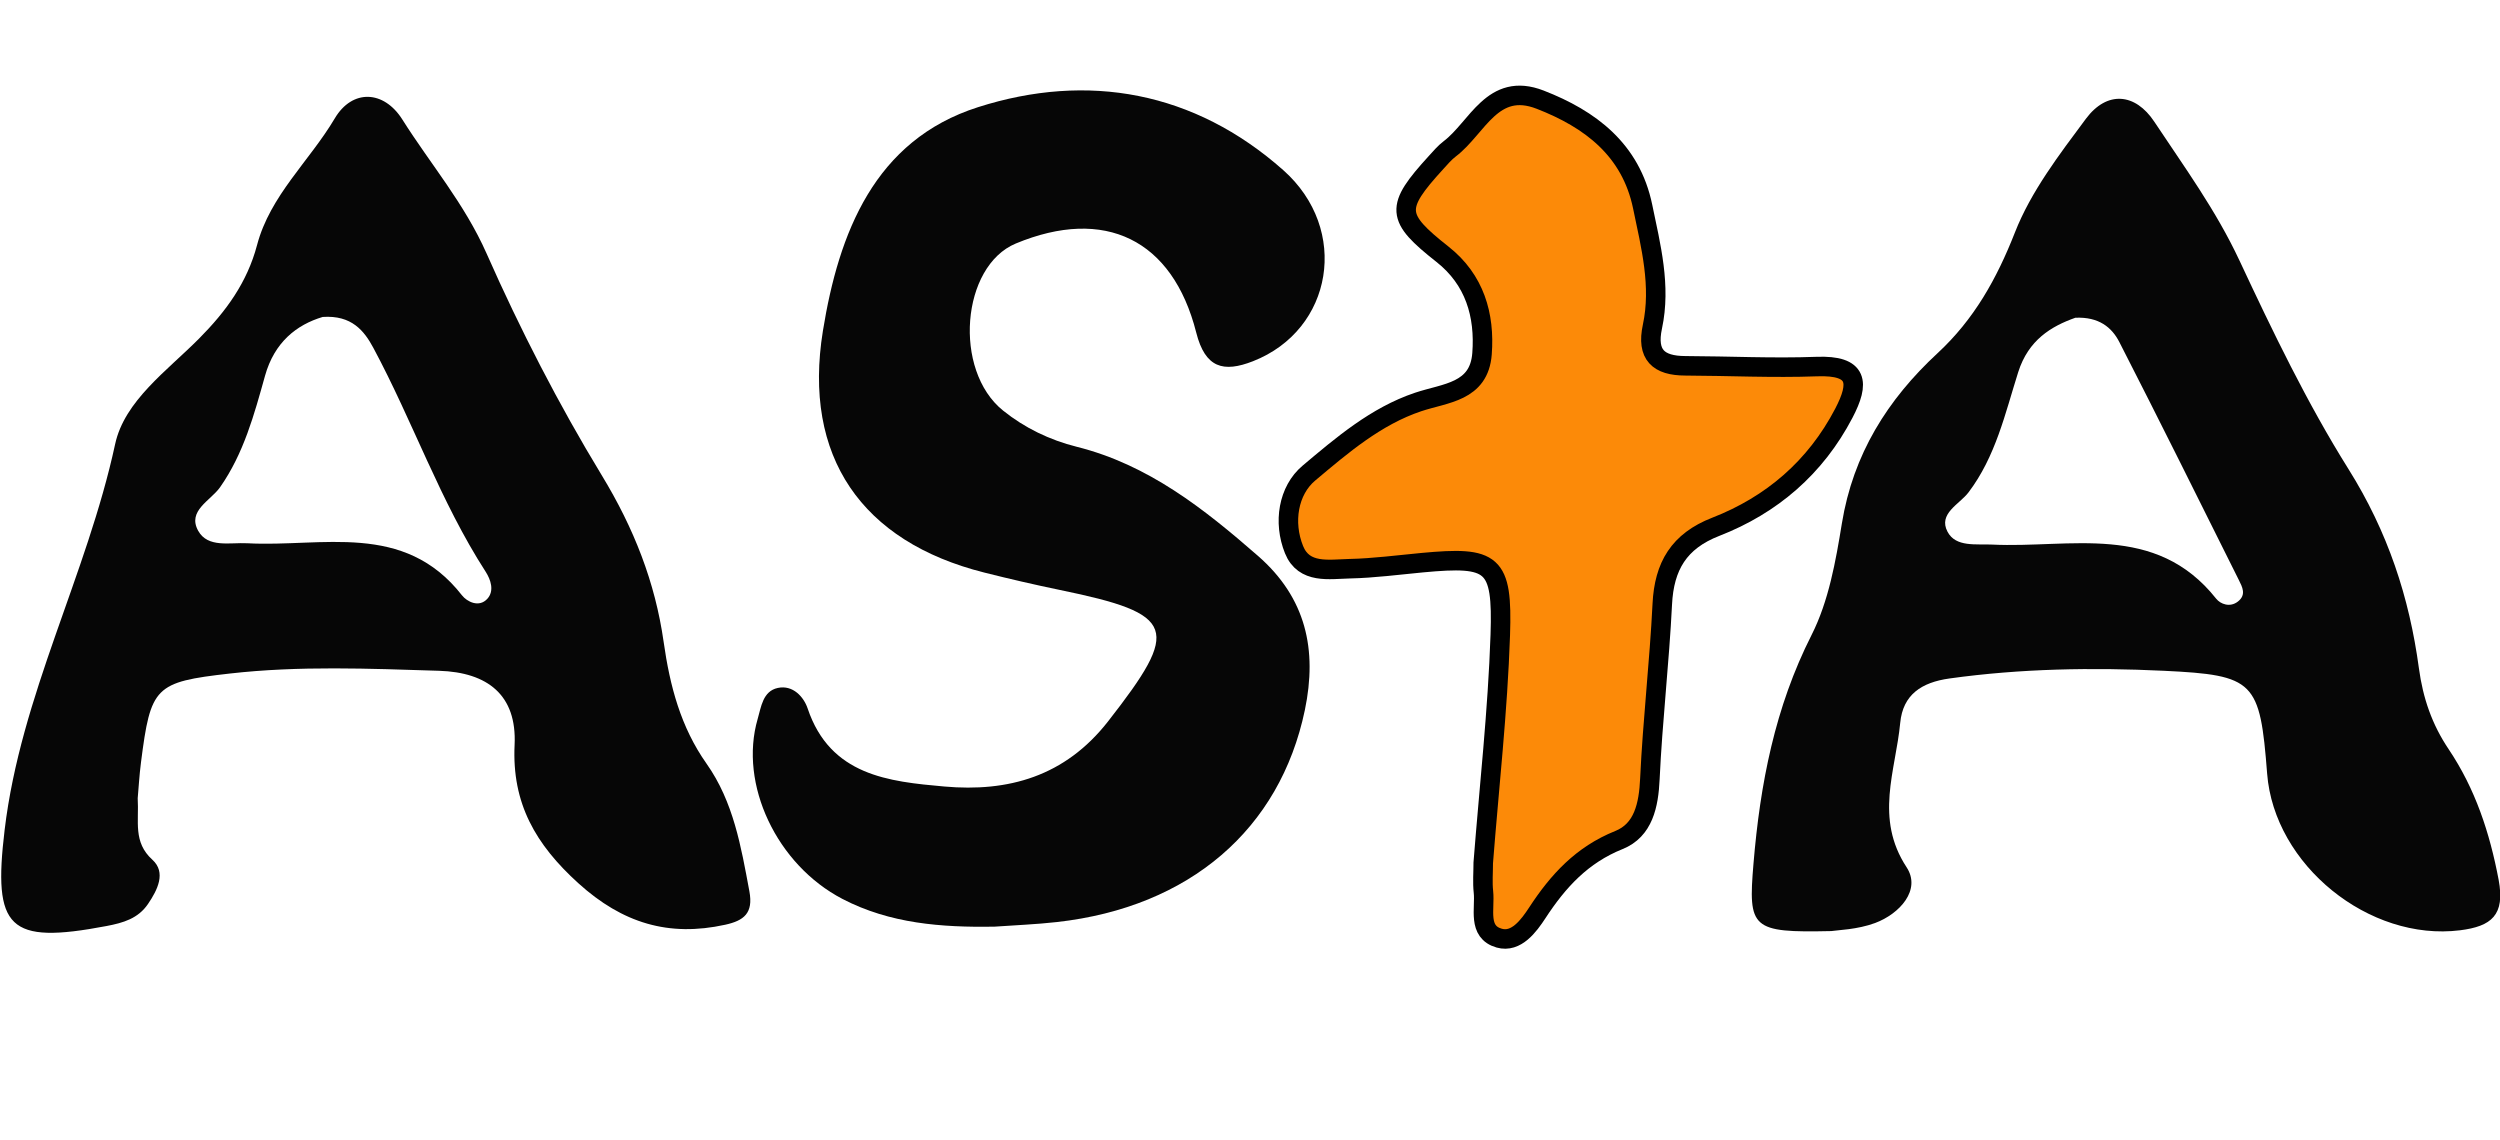 <svg width="100%" height="100%" viewBox="0 0 684 312" version="1.1" xmlns="http://www.w3.org/2000/svg" xmlns:xlink="http://www.w3.org/1999/xlink" xml:space="preserve" style="fill-rule:evenodd;clip-rule:evenodd;stroke-miterlimit:10;">
    <g transform="matrix(2.667,0,0,2.667,-450.222,-774.489)">
        <g id="vistienkarte" transform="matrix(0.353,0,0,-0.353,2.338,776.231)">
            <g id="g59">
                <g id="g61">
                    <g id="g75" transform="matrix(1,0,0,1,1074.74,1283.96)">
                        <path id="path77" d="M0,0C-7.033,-2.486 -13.663,-6.46 -16.622,-15.817C-20.421,-27.822 -23.162,-40.346 -31.09,-50.786C-33.698,-54.218 -39.951,-56.925 -37.157,-62.201C-34.75,-66.747 -28.86,-65.693 -24.199,-65.923C-1.519,-67.042 23.253,-59.389 40.918,-81.658C42.146,-83.205 44.918,-84.311 47.265,-82.449C49.748,-80.476 48.495,-78.228 47.475,-76.175C35.966,-53.104 24.517,-30.005 12.77,-7.061C10.587,-2.803 6.823,0.3 0,0M-70.96,-178.245C-94.19,-178.761 -95.131,-177.506 -93.552,-158.635C-91.621,-135.505 -87.341,-113.267 -76.66,-92.169C-71.708,-82.38 -69.661,-70.809 -67.867,-59.794C-64.602,-39.699 -54.601,-23.76 -40.042,-10.287C-29.458,-0.49 -22.867,11.29 -17.569,24.8C-12.909,36.683 -4.708,47.384 3.027,57.79C9.193,66.084 17.41,65.302 22.935,56.962C31.62,43.852 40.808,31.314 47.676,16.637C57.291,-3.915 67.329,-24.775 79.339,-43.943C90.822,-62.26 97.044,-81.249 99.831,-101.877C101.007,-110.582 103.649,-118.213 108.479,-125.399C116.206,-136.905 120.413,-149.658 122.995,-163.324C124.937,-173.616 120.909,-176.871 111.779,-178.016C85.371,-181.315 57.787,-159.058 55.721,-132.483C53.629,-105.596 52.135,-103.864 25.639,-102.597C4.864,-101.608 -15.891,-101.954 -36.584,-104.834C-44.714,-105.968 -50.128,-109.522 -50.91,-117.743C-52.24,-131.7 -58.422,-145.429 -49.054,-159.704C-44.753,-166.255 -51.049,-173.228 -58.218,-175.904C-63.397,-177.831 -69.248,-177.959 -70.96,-178.245" style="fill:rgb(6,6,6);"/>
                    </g>
                    <g id="g79" transform="matrix(1,0,0,1,565.379,1284.19)">
                        <path id="path81" d="M0,0C-7.617,-2.279 -14.037,-7.362 -16.758,-17.09C-19.899,-28.324 -22.935,-39.657 -29.823,-49.484C-32.564,-53.391 -39.416,-56.313 -36.193,-62.133C-33.384,-67.207 -26.938,-65.492 -21.889,-65.769C-0.193,-66.957 23.59,-59.309 40.459,-80.881C41.939,-82.774 45.417,-84.546 47.829,-81.927C49.955,-79.62 48.835,-76.343 47.361,-74.052C34.126,-53.524 26.198,-30.353 14.715,-8.972C12.056,-4.022 8.425,0.567 0,0M-53.762,-139.884C-53.348,-146.625 -55.171,-152.609 -49.501,-157.742C-45.425,-161.436 -47.999,-166.518 -50.766,-170.595C-53.643,-174.83 -57.949,-176.08 -62.807,-177.004C-91.434,-182.452 -95.854,-177.721 -92.438,-149.097C-87.763,-109.936 -68.567,-75.104 -60.321,-36.964C-57.591,-24.347 -45.179,-15.613 -35.909,-6.262C-28.111,1.599 -21.951,10.003 -19.074,20.906C-15.273,35.3 -3.841,45.303 3.506,57.699C8.597,66.288 17.762,65.925 23.153,57.37C31.303,44.444 41.196,32.97 47.631,18.425C57.376,-3.609 68.567,-25.398 81.088,-45.998C90.456,-61.407 96.622,-77.125 99.077,-94.397C100.899,-107.226 104.023,-119.16 111.552,-129.824C119.39,-140.927 121.584,-153.927 124.004,-166.927C125.186,-173.276 122.406,-175.436 116.991,-176.63C100.562,-180.244 87.12,-176.179 74.31,-164.58C61.909,-153.349 54.952,-141.392 55.769,-124.367C56.46,-109.93 47.979,-103.272 33.8,-102.83C13.496,-102.197 -6.809,-101.333 -27.045,-103.635C-48.832,-106.109 -49.983,-107.408 -52.807,-129.436C-53.286,-133.177 -53.501,-136.953 -53.762,-139.884" style="fill:rgb(6,6,6);"/>
                    </g>
                    <g id="g83" transform="matrix(1,0,0,1,760.449,1106.99)">
                        <path id="path85" d="M0,0C-15.208,-0.218 -30.186,0.867 -44.022,8.067C-63.102,17.997 -74.191,41.406 -68.655,60.395C-67.643,63.856 -67.167,68.445 -62.81,69.384C-58.399,70.333 -55.253,66.747 -54.136,63.42C-47.571,43.909 -30.538,42.168 -14.409,40.737C4.096,39.093 20.616,43.588 33.194,59.695C54.289,86.706 53.127,90.862 19.247,97.843C11.863,99.366 4.513,101.072 -2.798,102.915C-38.432,111.878 -55.619,136.633 -49.7,173.169C-45.096,201.594 -34.724,228.555 -4.635,238.161C27.264,248.34 58.215,242.759 84.053,219.892C103.544,202.64 98.549,173.446 75.3,164.339C66.682,160.96 61.404,162.363 58.796,172.647C51.908,199.809 32.136,209.248 6.369,198.547C-9.471,191.968 -11.937,161.736 2.648,149.998C8.912,144.958 16.194,141.44 24.069,139.467C44.875,134.252 61.053,121.453 76.757,107.742C90.697,95.567 94.025,80.481 90.357,62.938C83.117,28.321 56.886,5.698 18.366,1.355C12.274,0.666 6.129,0.439 0,0" style="fill:rgb(6,6,6);"/>
                    </g>
                    <g id="g87" transform="matrix(1,0,0,1,902.652,1125.56)">
                        <path id="path89" d="M0,0C1.723,22.071 4.212,44.118 4.952,66.226C5.655,87.265 2.829,89.138 -17.702,87.222C-24.744,86.564 -31.779,85.62 -38.832,85.465C-44.768,85.334 -52.112,83.869 -54.986,91.001C-58.187,98.926 -56.676,108.198 -50.669,113.25C-41.085,121.309 -31.198,129.793 -18.947,133.909C-11.001,136.579 -1.208,136.738 -0.354,147.937C0.505,159.197 -2.492,169.464 -11.82,176.825C-25.461,187.583 -25.73,190.361 -13.714,203.511C-12.447,204.902 -11.205,206.379 -9.717,207.505C-1.672,213.602 2.684,227.174 16.543,221.774C31.105,216.108 42.9,207.255 46.329,190.695C48.713,179.186 51.704,167.666 49.164,155.815C47.404,147.594 50.924,144.462 58.708,144.431C71.439,144.383 84.186,143.734 96.897,144.21C109.046,144.669 109.412,139.482 104.783,130.629C96.551,114.885 83.857,103.989 67.555,97.637C56.869,93.475 52.577,86.216 52.03,75.175C51.197,58.235 49.218,41.352 48.43,24.409C48.073,16.744 46.559,9.473 39.424,6.61C28.684,2.296 21.77,-5.27 15.724,-14.522C13.241,-18.323 9.59,-23.289 4.663,-21.903C-1.752,-20.098 0.587,-13.343 0.057,-8.481C-0.249,-5.686 0,-2.829 0,0" style="fill:rgb(252,138,8);"/>
                    </g>
                    <g id="g91" transform="matrix(1,0,0,1,902.652,1125.56)">
                        <path id="path93" d="M0,0C1.723,22.071 4.212,44.118 4.952,66.226C5.655,87.265 2.829,89.138 -17.702,87.222C-24.744,86.564 -31.779,85.62 -38.832,85.465C-44.768,85.334 -52.112,83.869 -54.986,91.001C-58.187,98.926 -56.676,108.198 -50.669,113.25C-41.085,121.309 -31.198,129.793 -18.947,133.909C-11.001,136.579 -1.208,136.738 -0.354,147.937C0.505,159.197 -2.492,169.464 -11.82,176.825C-25.461,187.583 -25.73,190.361 -13.714,203.511C-12.447,204.902 -11.205,206.379 -9.717,207.505C-1.672,213.602 2.684,227.174 16.543,221.774C31.105,216.108 42.9,207.255 46.329,190.695C48.713,179.186 51.704,167.666 49.164,155.815C47.404,147.594 50.924,144.462 58.708,144.431C71.439,144.383 84.186,143.734 96.897,144.21C109.046,144.669 109.412,139.482 104.783,130.629C96.551,114.885 83.857,103.989 67.555,97.637C56.869,93.475 52.577,86.216 52.03,75.175C51.197,58.235 49.218,41.352 48.43,24.409C48.073,16.744 46.559,9.473 39.424,6.61C28.684,2.296 21.77,-5.27 15.724,-14.522C13.241,-18.323 9.59,-23.289 4.663,-21.903C-1.752,-20.098 0.587,-13.343 0.057,-8.481C-0.249,-5.686 0,-2.829 0,0Z" style="fill:none;fill-rule:nonzero;stroke:black;stroke-width:5.67px;"/>
                    </g>
                </g>
            </g>
        </g>
    </g>
    </svg>
